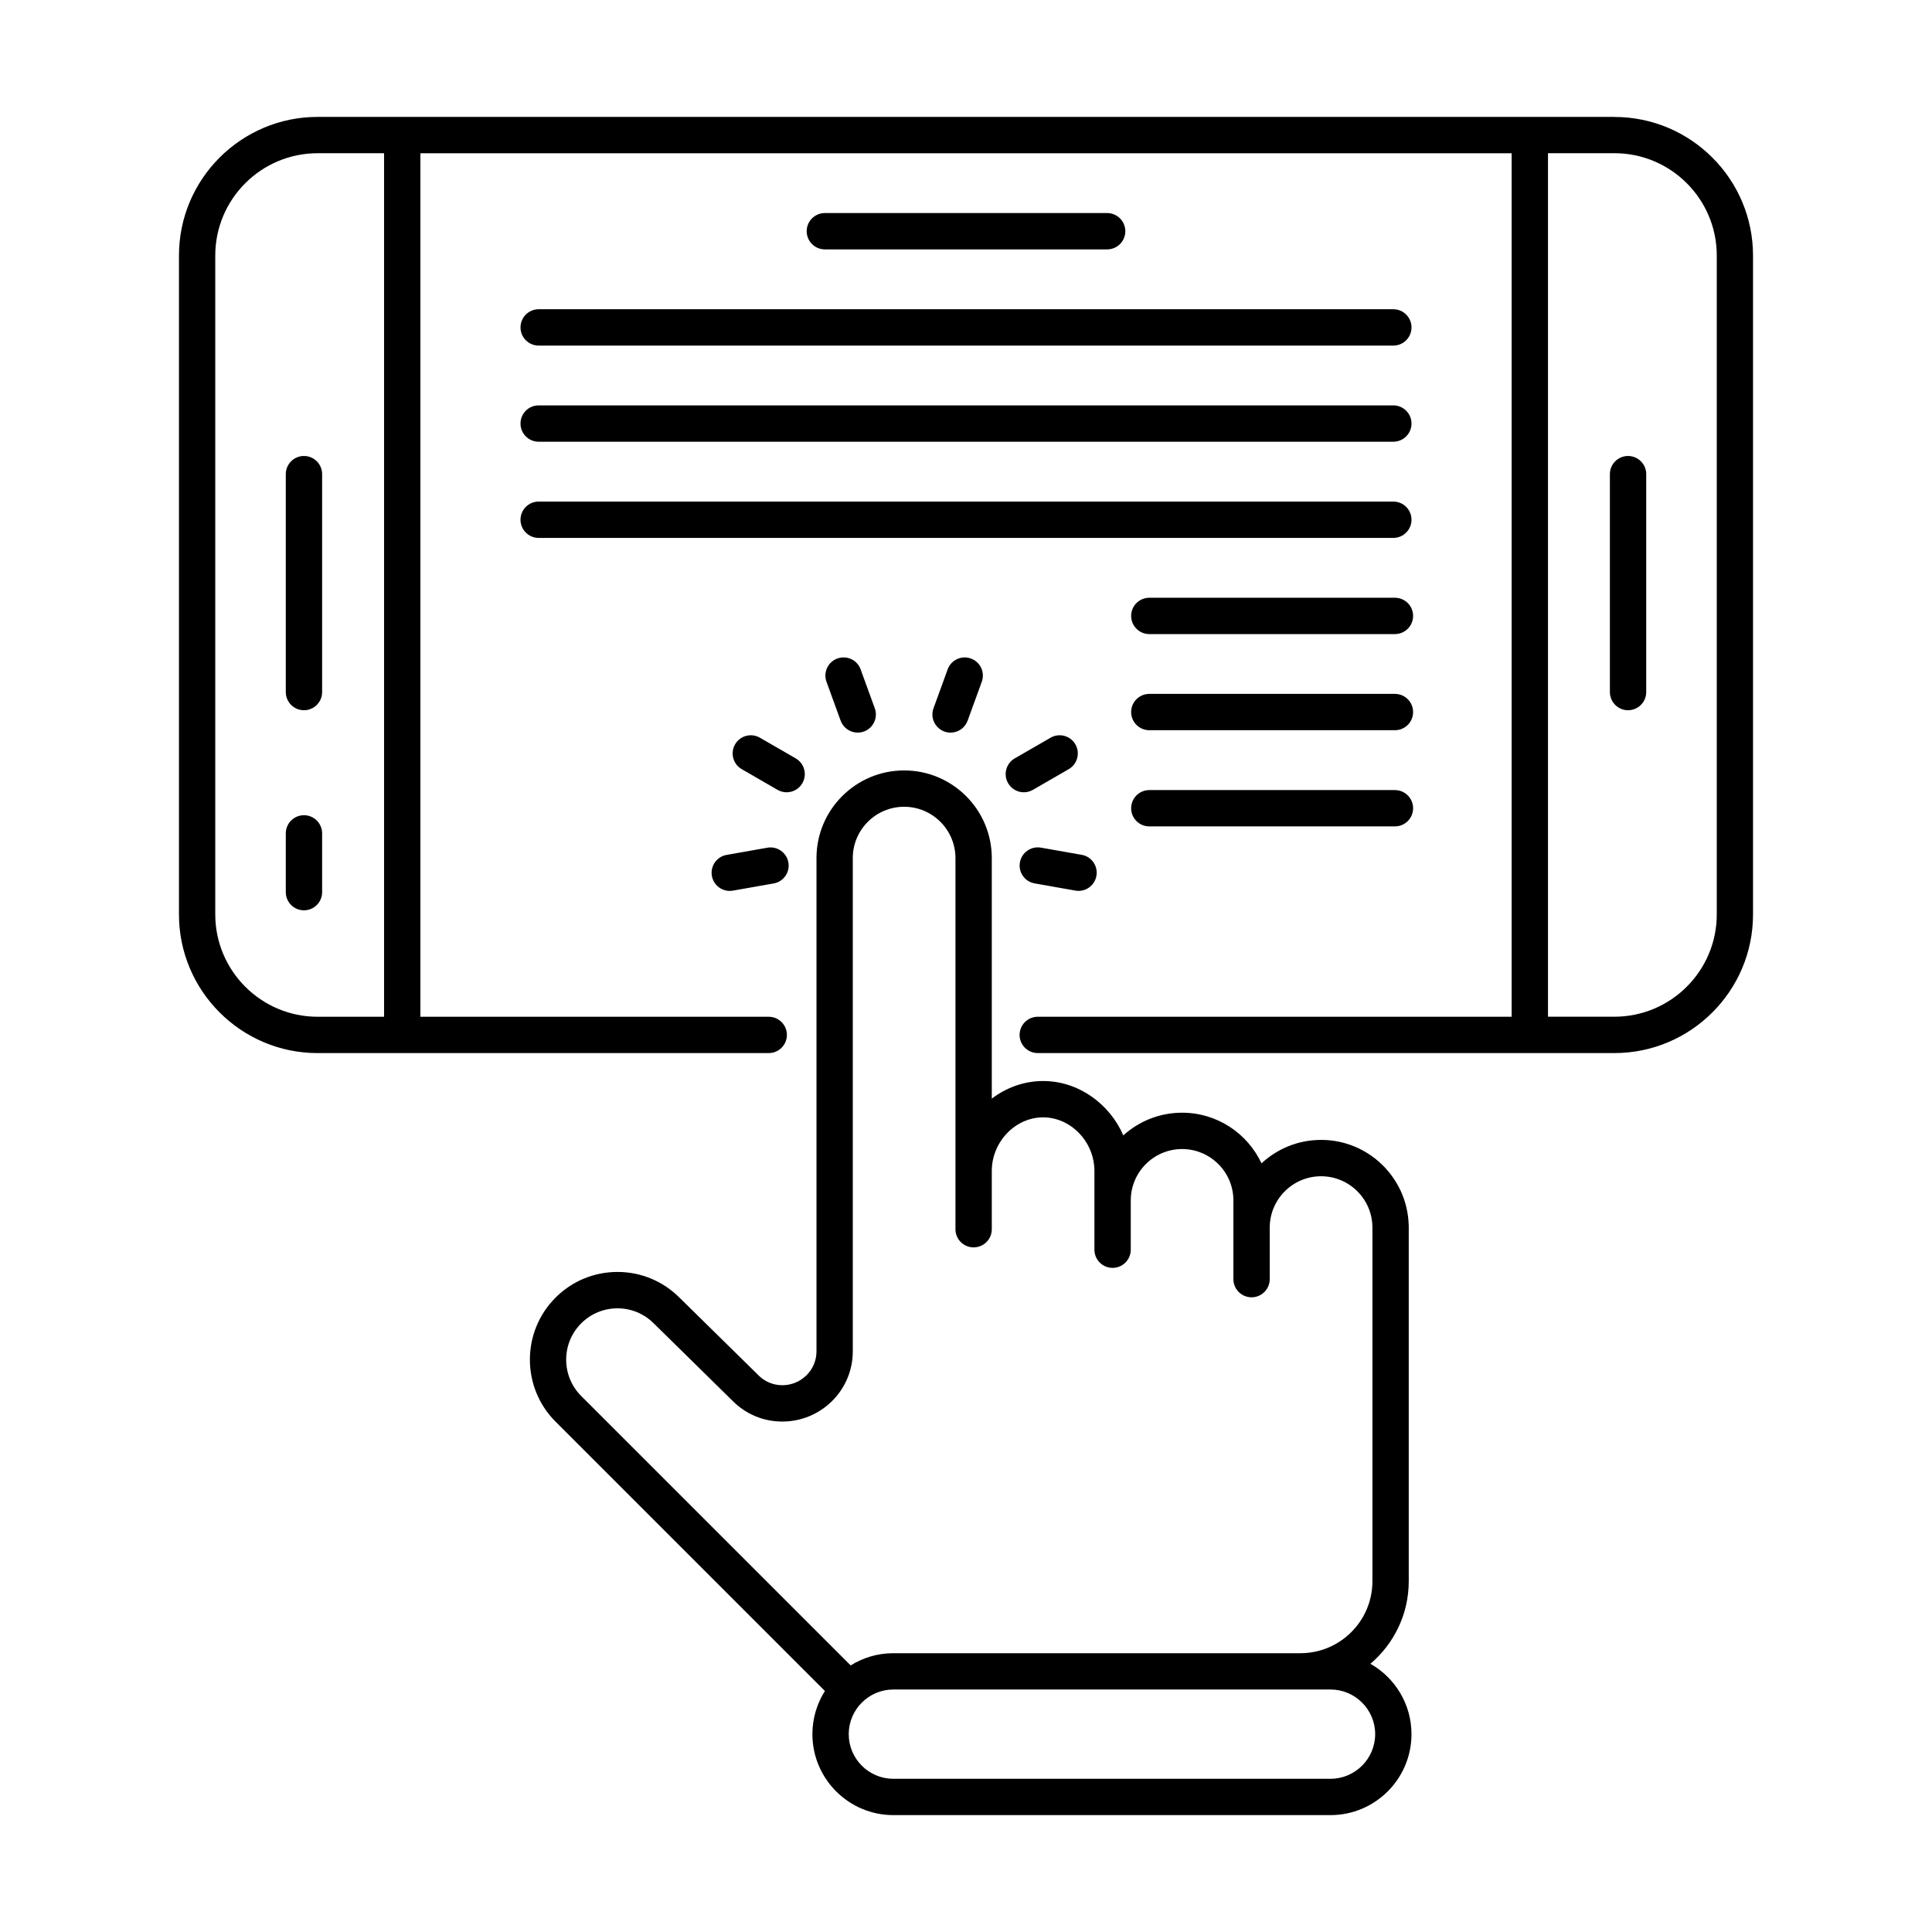 <?xml version="1.0" encoding="UTF-8"?>
<!-- Uploaded to: SVG Repo, www.svgrepo.com, Generator: SVG Repo Mixer Tools -->
<svg fill="#000000" width="800px" height="800px" version="1.1" viewBox="144 144 512 512" xmlns="http://www.w3.org/2000/svg">
 <g>
  <path d="m571.83 174.98h-343.66c-20.258 0-36.742 16.48-36.742 36.734v174.62c0 20.262 16.48 36.746 36.742 36.746h22.414 0.004 0.012 97.121c2.656 0 4.812-2.16 4.812-4.816s-2.156-4.812-4.812-4.812h-92.312v-228.84h289.19v228.84h-125.58c-2.66 0-4.816 2.152-4.816 4.812 0 2.656 2.156 4.812 4.816 4.812h130.25c0.047 0 0.086 0.016 0.133 0.016s0.09-0.016 0.133-0.016h22.289c20.262 0 36.746-16.48 36.746-36.723v-174.62c0-20.262-16.477-36.738-36.742-36.738zm-326.05 238.47h-17.613c-14.953 0-27.121-12.168-27.121-27.125v-174.61c0-14.949 12.168-27.109 27.121-27.109h17.613zm353.18-27.113c0 14.941-12.168 27.102-27.121 27.102h-17.609v-228.84h17.609c14.953 0 27.121 12.16 27.121 27.109z"/>
  <path d="m224.55 264.84c-2.656 0-4.812 2.156-4.812 4.816v57.75c0 2.656 2.152 4.812 4.812 4.812 2.66 0 4.816-2.152 4.816-4.812v-57.75c0-2.664-2.156-4.816-4.816-4.816z"/>
  <path d="m224.55 360.04c-2.656 0-4.812 2.156-4.812 4.816v15.574c0 2.66 2.152 4.812 4.812 4.812 2.66 0 4.816-2.152 4.816-4.812v-15.574c0-2.66-2.156-4.816-4.816-4.816z"/>
  <path d="m575.45 264.84c-2.656 0-4.812 2.156-4.812 4.816v57.75c0 2.656 2.156 4.812 4.812 4.812s4.816-2.152 4.816-4.812v-57.75c0.004-2.664-2.156-4.816-4.816-4.816z"/>
  <path d="m507.18 584.92c6.203-5.269 10.152-13.121 10.152-21.871v-94.332c0-0.074-0.02-0.133-0.02-0.207-0.422-12.434-10.664-22.426-23.207-22.426-6.098 0-11.645 2.363-15.793 6.211-3.703-7.914-11.738-13.418-21.043-13.418-5.984 0-11.453 2.277-15.578 6.012-3.637-8.387-11.906-14.41-21.254-14.41-5.039 0-9.754 1.75-13.602 4.664v-63.754c0-12.809-10.418-23.219-23.23-23.219-12.809 0-23.227 10.414-23.227 23.219v130.74 0.012c0 4.934-4.062 8.953-9.055 8.953-2.473 0-4.766-0.984-6.465-2.766-0.02-0.023-0.039-0.035-0.059-0.055-0.02-0.016-0.031-0.039-0.051-0.059l-20.676-20.324c-4.387-4.387-10.223-6.812-16.426-6.812s-12.043 2.418-16.426 6.812c-9.055 9.062-9.055 23.801 0 32.852l71.391 71.391c-2.098 3.309-3.316 7.231-3.316 11.438 0 11.824 9.621 21.453 21.453 21.453h115.85c11.824 0 21.457-9.617 21.461-21.453 0-7.988-4.394-14.961-10.879-18.652zm-209.16-70.973c-5.305-5.305-5.305-13.941 0-19.242 2.57-2.57 5.984-3.984 9.617-3.984 3.633 0 7.047 1.414 9.648 4.016l20.707 20.355c0.016 0.016 0.023 0.02 0.039 0.031 3.516 3.613 8.223 5.602 13.285 5.602 10.293 0 18.668-8.312 18.68-18.551v-0.023-130.75c0-7.496 6.102-13.598 13.602-13.598s13.609 6.102 13.609 13.598v98.363c0 2.656 2.152 4.805 4.812 4.805 2.664 0 4.816-2.152 4.816-4.805v-15.422-0.031c0-7.691 6.227-14.199 13.602-14.199 7.371 0 13.598 6.504 13.598 14.199v20.879c0 2.656 2.156 4.812 4.816 4.812 2.656 0 4.812-2.156 4.812-4.812v-13.027c0-0.016 0.004-0.035 0.004-0.051 0-7.496 6.102-13.602 13.598-13.602 7.5 0 13.598 6.106 13.598 13.602v20.883c0 2.648 2.16 4.805 4.816 4.805s4.812-2.156 4.812-4.805v-13.617c0-0.016 0.004-0.039 0.004-0.059 0-7.5 6.106-13.598 13.602-13.598 7.5 0 13.609 6.098 13.609 13.598v93.734c0 10.508-8.555 19.062-19.07 19.062-0.016 0-0.035 0.004-0.059 0.004l-107.83-0.004c-4.152 0-8.027 1.184-11.309 3.238zm198.57 101.45h-115.84c-6.523 0-11.828-5.301-11.828-11.824 0-6.523 5.305-11.836 11.828-11.836h115.85c6.523 0 11.836 5.309 11.836 11.824-0.004 6.535-5.324 11.836-11.844 11.836z"/>
  <path d="m365.91 318.51c-2.5 0.906-3.789 3.672-2.883 6.168l3.75 10.305c0.715 1.953 2.559 3.168 4.523 3.168 0.551 0 1.102-0.098 1.648-0.293 2.5-0.91 3.785-3.672 2.875-6.168l-3.75-10.305c-0.902-2.492-3.664-3.781-6.164-2.875z"/>
  <path d="m345.38 339.5c-2.309-1.328-5.25-0.543-6.574 1.758-1.328 2.301-0.543 5.246 1.758 6.574l9.496 5.488c0.762 0.434 1.586 0.645 2.402 0.645 1.664 0 3.281-0.863 4.172-2.41 1.328-2.301 0.543-5.246-1.758-6.574z"/>
  <path d="m337.39 380.1c0.281 0 0.559-0.023 0.84-0.074l10.801-1.906c2.613-0.457 4.363-2.957 3.898-5.57-0.465-2.613-2.957-4.367-5.578-3.898l-10.797 1.906c-2.613 0.457-4.363 2.957-3.898 5.57 0.41 2.324 2.441 3.973 4.734 3.973z"/>
  <path d="m418.19 378.11 10.797 1.906c0.281 0.051 0.559 0.074 0.848 0.074 2.289 0 4.312-1.641 4.727-3.981 0.457-2.621-1.285-5.113-3.894-5.57l-10.801-1.906c-2.621-0.457-5.113 1.285-5.578 3.898-0.473 2.625 1.277 5.121 3.902 5.578z"/>
  <path d="m395.14 321.39-3.75 10.305c-0.91 2.492 0.379 5.254 2.875 6.168 0.539 0.195 1.098 0.293 1.641 0.293 1.969 0 3.812-1.211 4.523-3.164l3.75-10.305c0.91-2.5-0.371-5.262-2.871-6.168-2.5-0.918-5.262 0.371-6.168 2.871z"/>
  <path d="m417.73 353.32 9.496-5.488c2.301-1.328 3.09-4.273 1.762-6.574-1.328-2.301-4.273-3.09-6.574-1.758l-9.496 5.481c-2.301 1.328-3.09 4.277-1.758 6.574 0.891 1.547 2.504 2.41 4.168 2.41 0.812 0 1.645-0.207 2.402-0.645z"/>
  <path d="m437.41 210.09c2.656 0 4.812-2.152 4.812-4.816 0-2.656-2.156-4.812-4.812-4.812h-74.816c-2.656 0-4.812 2.156-4.812 4.812 0 2.66 2.156 4.816 4.812 4.816z"/>
  <path d="m281.94 230.77c0 2.656 2.152 4.812 4.812 4.812h226.5c2.656 0 4.812-2.156 4.812-4.812 0-2.66-2.156-4.816-4.812-4.816h-226.5c-2.66 0.004-4.812 2.16-4.812 4.816z"/>
  <path d="m286.75 261.06h226.5c2.656 0 4.812-2.156 4.812-4.816 0-2.656-2.156-4.812-4.812-4.812h-226.5c-2.66 0-4.812 2.156-4.812 4.812 0 2.66 2.152 4.816 4.812 4.816z"/>
  <path d="m286.75 286.55h226.5c2.656 0 4.812-2.156 4.812-4.816 0-2.656-2.156-4.812-4.812-4.812h-226.5c-2.66 0-4.812 2.156-4.812 4.812 0 2.66 2.152 4.816 4.812 4.816z"/>
  <path d="m513.67 302.41h-65.094c-2.656 0-4.812 2.152-4.812 4.812s2.156 4.816 4.812 4.816h65.094c2.656 0 4.816-2.156 4.816-4.816s-2.16-4.812-4.816-4.812z"/>
  <path d="m513.67 327.89h-65.094c-2.656 0-4.812 2.152-4.812 4.812 0 2.656 2.156 4.812 4.812 4.812h65.094c2.656 0 4.816-2.156 4.816-4.812 0-2.664-2.16-4.812-4.816-4.812z"/>
  <path d="m513.67 353.38h-65.094c-2.656 0-4.812 2.152-4.812 4.812 0 2.656 2.156 4.812 4.812 4.812h65.094c2.656 0 4.816-2.156 4.816-4.812 0-2.664-2.16-4.812-4.816-4.812z"/>
 </g>
</svg>